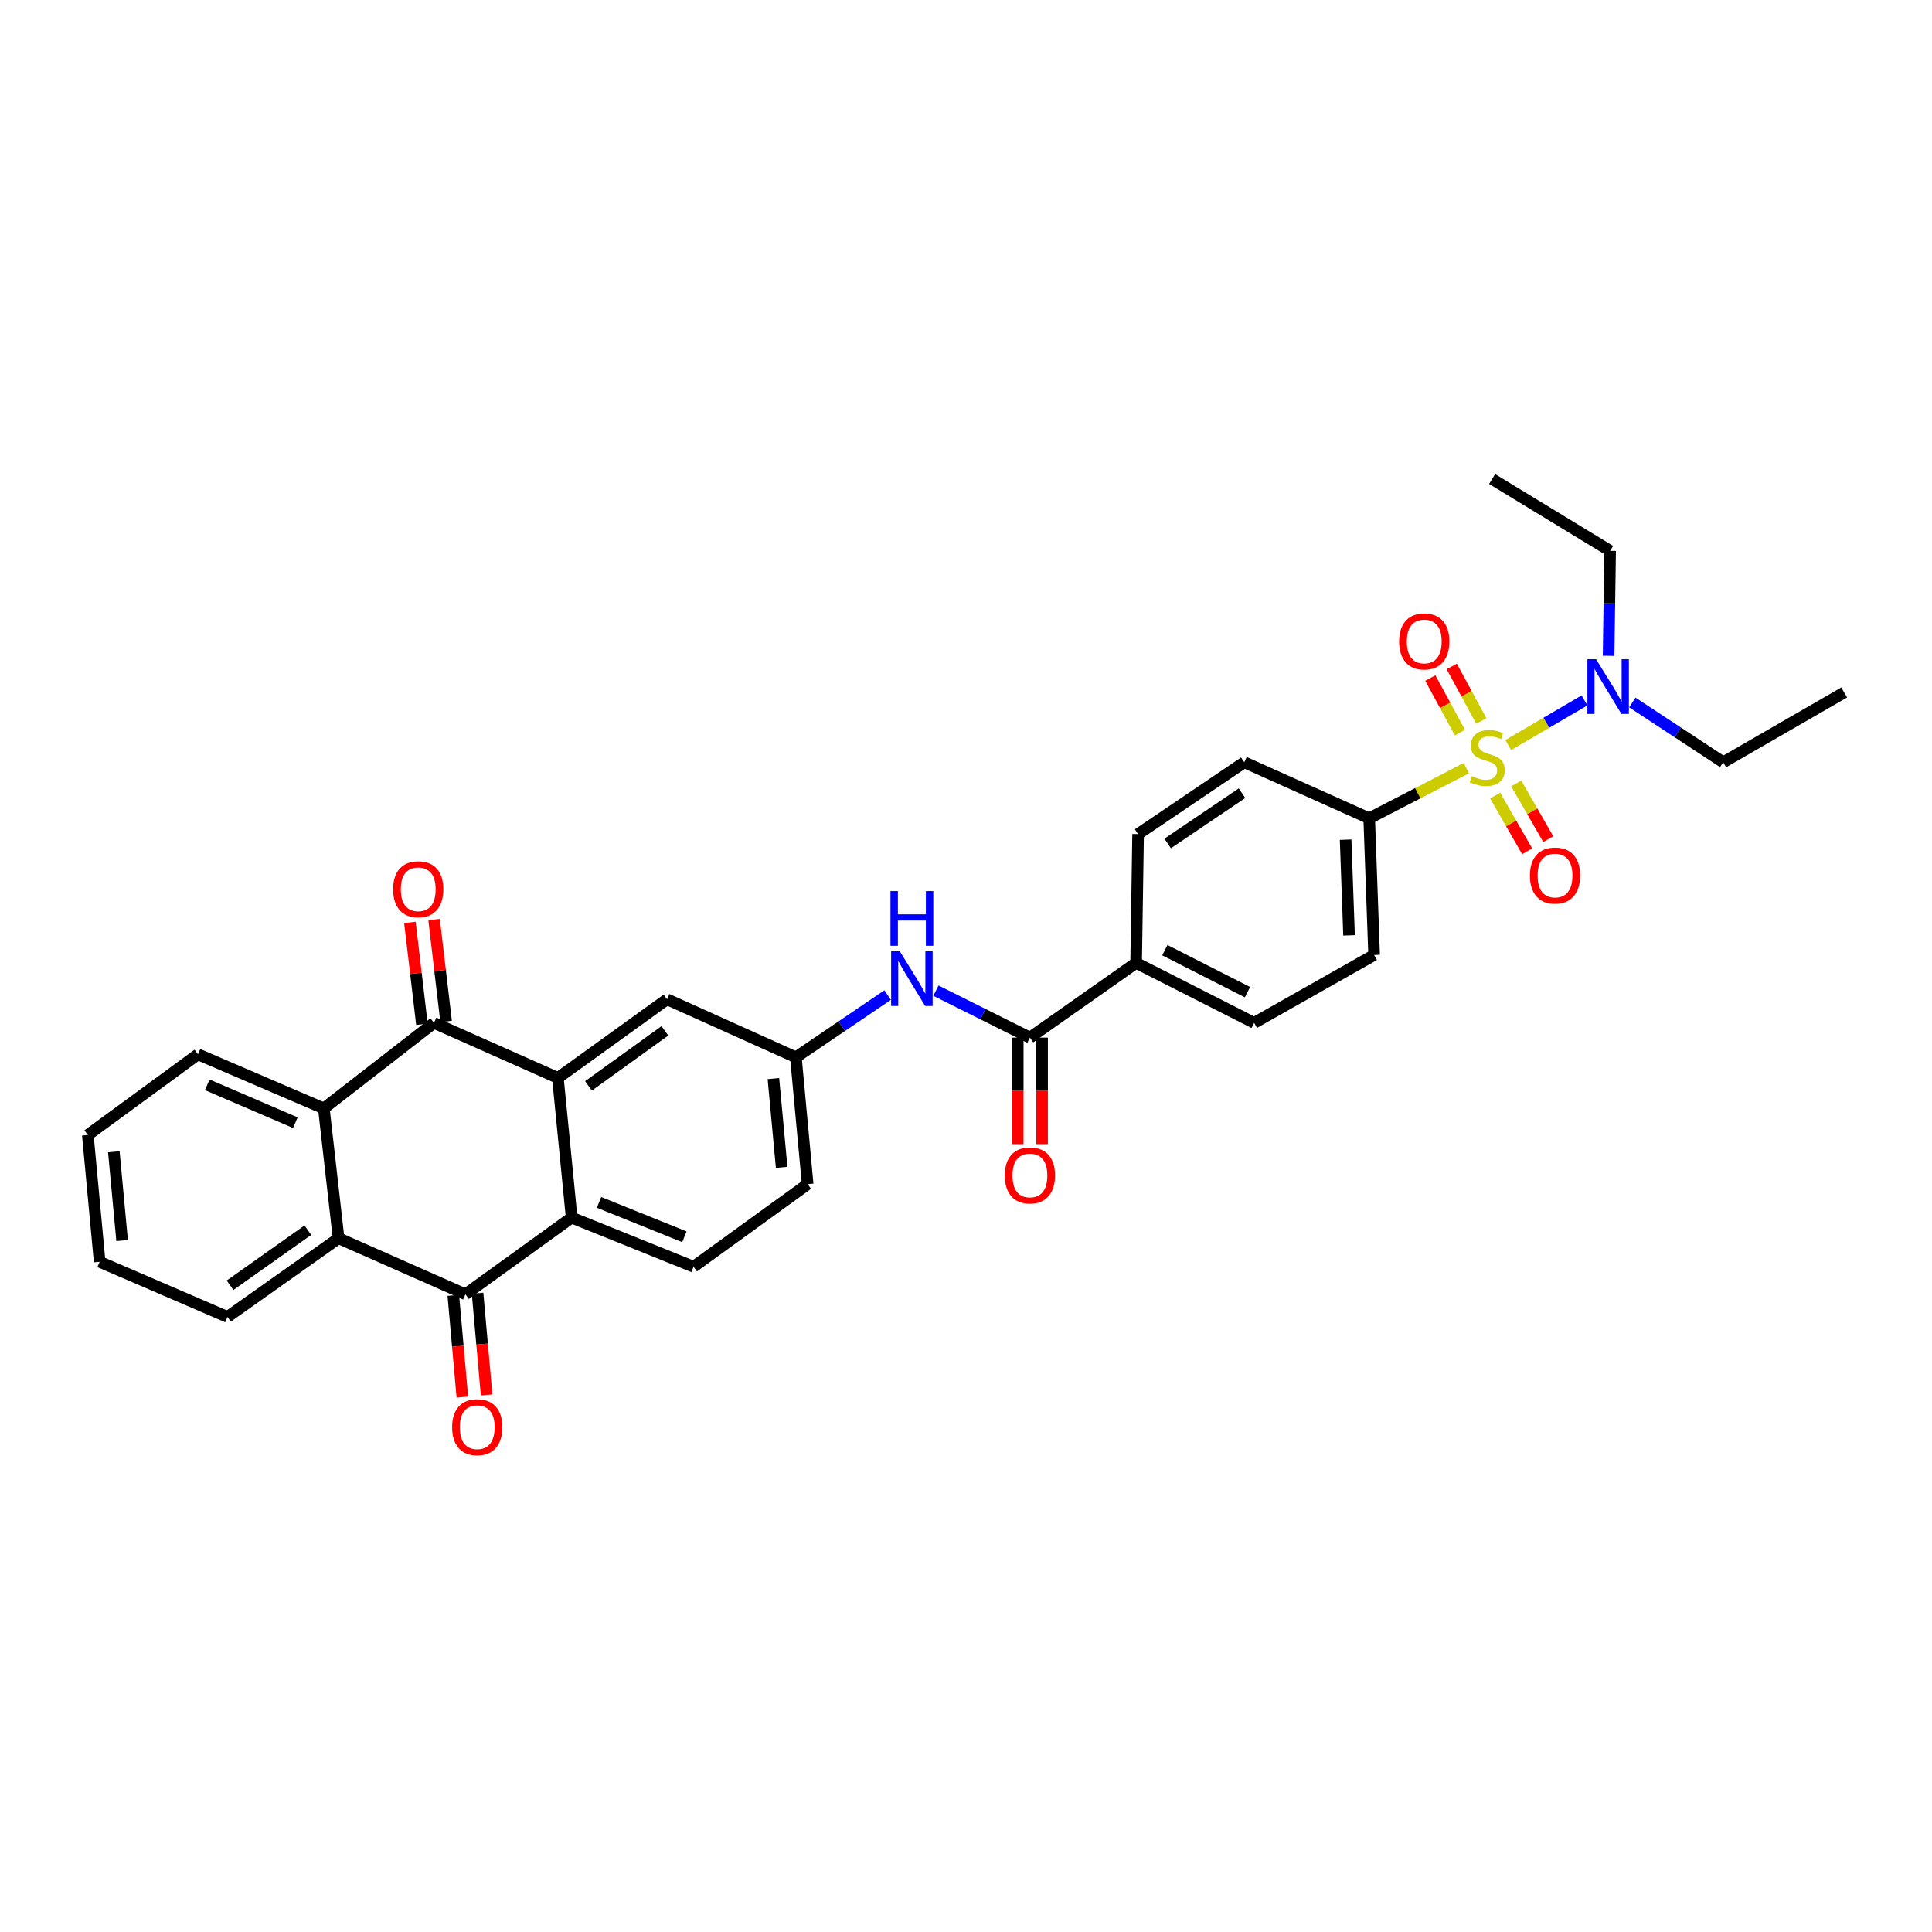 <?xml version='1.0' encoding='iso-8859-1'?>
<svg version='1.1' baseProfile='full'
              xmlns='http://www.w3.org/2000/svg'
                      xmlns:rdkit='http://www.rdkit.org/xml'
                      xmlns:xlink='http://www.w3.org/1999/xlink'
                  xml:space='preserve'
width='1000px' height='1000px' viewBox='0 0 1000 1000'>
<!-- END OF HEADER -->
<rect style='opacity:1.0;fill:#FFFFFF;stroke:none' width='1000' height='1000' x='0' y='0'> </rect>
<path class='bond-7' d='M 758.976,397.59 L 733.836,410.575' style='fill:none;fill-rule:evenodd;stroke:#CCCC00;stroke-width:6px;stroke-linecap:butt;stroke-linejoin:miter;stroke-opacity:1' />
<path class='bond-7' d='M 733.836,410.575 L 708.696,423.56' style='fill:none;fill-rule:evenodd;stroke:#000000;stroke-width:6px;stroke-linecap:butt;stroke-linejoin:miter;stroke-opacity:1' />
<path class='bond-9' d='M 780.668,385.635 L 800.402,374.081' style='fill:none;fill-rule:evenodd;stroke:#CCCC00;stroke-width:6px;stroke-linecap:butt;stroke-linejoin:miter;stroke-opacity:1' />
<path class='bond-9' d='M 800.402,374.081 L 820.135,362.527' style='fill:none;fill-rule:evenodd;stroke:#0000FF;stroke-width:6px;stroke-linecap:butt;stroke-linejoin:miter;stroke-opacity:1' />
<path class='bond-10' d='M 766.727,373.18 L 759.069,359.061' style='fill:none;fill-rule:evenodd;stroke:#CCCC00;stroke-width:6px;stroke-linecap:butt;stroke-linejoin:miter;stroke-opacity:1' />
<path class='bond-10' d='M 759.069,359.061 L 751.41,344.942' style='fill:none;fill-rule:evenodd;stroke:#FF0000;stroke-width:6px;stroke-linecap:butt;stroke-linejoin:miter;stroke-opacity:1' />
<path class='bond-10' d='M 755.652,379.187 L 747.993,365.068' style='fill:none;fill-rule:evenodd;stroke:#CCCC00;stroke-width:6px;stroke-linecap:butt;stroke-linejoin:miter;stroke-opacity:1' />
<path class='bond-10' d='M 747.993,365.068 L 740.335,350.949' style='fill:none;fill-rule:evenodd;stroke:#FF0000;stroke-width:6px;stroke-linecap:butt;stroke-linejoin:miter;stroke-opacity:1' />
<path class='bond-11' d='M 773.879,411.793 L 782.167,426.212' style='fill:none;fill-rule:evenodd;stroke:#CCCC00;stroke-width:6px;stroke-linecap:butt;stroke-linejoin:miter;stroke-opacity:1' />
<path class='bond-11' d='M 782.167,426.212 L 790.455,440.63' style='fill:none;fill-rule:evenodd;stroke:#FF0000;stroke-width:6px;stroke-linecap:butt;stroke-linejoin:miter;stroke-opacity:1' />
<path class='bond-11' d='M 784.802,405.514 L 793.091,419.932' style='fill:none;fill-rule:evenodd;stroke:#CCCC00;stroke-width:6px;stroke-linecap:butt;stroke-linejoin:miter;stroke-opacity:1' />
<path class='bond-11' d='M 793.091,419.932 L 801.379,434.351' style='fill:none;fill-rule:evenodd;stroke:#FF0000;stroke-width:6px;stroke-linecap:butt;stroke-linejoin:miter;stroke-opacity:1' />
<path class='bond-0' d='M 288.764,557.933 L 345.258,517.223' style='fill:none;fill-rule:evenodd;stroke:#000000;stroke-width:6px;stroke-linecap:butt;stroke-linejoin:miter;stroke-opacity:1' />
<path class='bond-0' d='M 304.604,562.048 L 344.15,533.551' style='fill:none;fill-rule:evenodd;stroke:#000000;stroke-width:6px;stroke-linecap:butt;stroke-linejoin:miter;stroke-opacity:1' />
<path class='bond-1' d='M 288.764,557.933 L 224.646,529.43' style='fill:none;fill-rule:evenodd;stroke:#000000;stroke-width:6px;stroke-linecap:butt;stroke-linejoin:miter;stroke-opacity:1' />
<path class='bond-33' d='M 288.764,557.933 L 295.882,630.226' style='fill:none;fill-rule:evenodd;stroke:#000000;stroke-width:6px;stroke-linecap:butt;stroke-linejoin:miter;stroke-opacity:1' />
<path class='bond-4' d='M 224.646,529.43 L 167.613,573.717' style='fill:none;fill-rule:evenodd;stroke:#000000;stroke-width:6px;stroke-linecap:butt;stroke-linejoin:miter;stroke-opacity:1' />
<path class='bond-15' d='M 230.903,528.692 L 227.792,502.327' style='fill:none;fill-rule:evenodd;stroke:#000000;stroke-width:6px;stroke-linecap:butt;stroke-linejoin:miter;stroke-opacity:1' />
<path class='bond-15' d='M 227.792,502.327 L 224.681,475.961' style='fill:none;fill-rule:evenodd;stroke:#FF0000;stroke-width:6px;stroke-linecap:butt;stroke-linejoin:miter;stroke-opacity:1' />
<path class='bond-15' d='M 218.39,530.168 L 215.279,503.803' style='fill:none;fill-rule:evenodd;stroke:#000000;stroke-width:6px;stroke-linecap:butt;stroke-linejoin:miter;stroke-opacity:1' />
<path class='bond-15' d='M 215.279,503.803 L 212.169,477.437' style='fill:none;fill-rule:evenodd;stroke:#FF0000;stroke-width:6px;stroke-linecap:butt;stroke-linejoin:miter;stroke-opacity:1' />
<path class='bond-2' d='M 240.907,669.928 L 295.882,630.226' style='fill:none;fill-rule:evenodd;stroke:#000000;stroke-width:6px;stroke-linecap:butt;stroke-linejoin:miter;stroke-opacity:1' />
<path class='bond-5' d='M 240.907,669.928 L 175.257,640.921' style='fill:none;fill-rule:evenodd;stroke:#000000;stroke-width:6px;stroke-linecap:butt;stroke-linejoin:miter;stroke-opacity:1' />
<path class='bond-17' d='M 234.632,670.486 L 236.974,696.815' style='fill:none;fill-rule:evenodd;stroke:#000000;stroke-width:6px;stroke-linecap:butt;stroke-linejoin:miter;stroke-opacity:1' />
<path class='bond-17' d='M 236.974,696.815 L 239.315,723.144' style='fill:none;fill-rule:evenodd;stroke:#FF0000;stroke-width:6px;stroke-linecap:butt;stroke-linejoin:miter;stroke-opacity:1' />
<path class='bond-17' d='M 247.182,669.37 L 249.523,695.699' style='fill:none;fill-rule:evenodd;stroke:#000000;stroke-width:6px;stroke-linecap:butt;stroke-linejoin:miter;stroke-opacity:1' />
<path class='bond-17' d='M 249.523,695.699 L 251.865,722.027' style='fill:none;fill-rule:evenodd;stroke:#FF0000;stroke-width:6px;stroke-linecap:butt;stroke-linejoin:miter;stroke-opacity:1' />
<path class='bond-3' d='M 295.882,630.226 L 358.991,655.663' style='fill:none;fill-rule:evenodd;stroke:#000000;stroke-width:6px;stroke-linecap:butt;stroke-linejoin:miter;stroke-opacity:1' />
<path class='bond-3' d='M 310.059,622.355 L 354.235,640.161' style='fill:none;fill-rule:evenodd;stroke:#000000;stroke-width:6px;stroke-linecap:butt;stroke-linejoin:miter;stroke-opacity:1' />
<path class='bond-24' d='M 167.613,573.717 L 102.474,545.719' style='fill:none;fill-rule:evenodd;stroke:#000000;stroke-width:6px;stroke-linecap:butt;stroke-linejoin:miter;stroke-opacity:1' />
<path class='bond-24' d='M 152.867,581.093 L 107.269,561.494' style='fill:none;fill-rule:evenodd;stroke:#000000;stroke-width:6px;stroke-linecap:butt;stroke-linejoin:miter;stroke-opacity:1' />
<path class='bond-34' d='M 167.613,573.717 L 175.257,640.921' style='fill:none;fill-rule:evenodd;stroke:#000000;stroke-width:6px;stroke-linecap:butt;stroke-linejoin:miter;stroke-opacity:1' />
<path class='bond-25' d='M 175.257,640.921 L 117.726,681.631' style='fill:none;fill-rule:evenodd;stroke:#000000;stroke-width:6px;stroke-linecap:butt;stroke-linejoin:miter;stroke-opacity:1' />
<path class='bond-25' d='M 159.349,636.743 L 119.078,665.24' style='fill:none;fill-rule:evenodd;stroke:#000000;stroke-width:6px;stroke-linecap:butt;stroke-linejoin:miter;stroke-opacity:1' />
<path class='bond-6' d='M 533.081,537.067 L 588.056,498.394' style='fill:none;fill-rule:evenodd;stroke:#000000;stroke-width:6px;stroke-linecap:butt;stroke-linejoin:miter;stroke-opacity:1' />
<path class='bond-8' d='M 533.081,537.067 L 508.758,524.908' style='fill:none;fill-rule:evenodd;stroke:#000000;stroke-width:6px;stroke-linecap:butt;stroke-linejoin:miter;stroke-opacity:1' />
<path class='bond-8' d='M 508.758,524.908 L 484.435,512.75' style='fill:none;fill-rule:evenodd;stroke:#0000FF;stroke-width:6px;stroke-linecap:butt;stroke-linejoin:miter;stroke-opacity:1' />
<path class='bond-18' d='M 526.781,537.067 L 526.781,564.641' style='fill:none;fill-rule:evenodd;stroke:#000000;stroke-width:6px;stroke-linecap:butt;stroke-linejoin:miter;stroke-opacity:1' />
<path class='bond-18' d='M 526.781,564.641 L 526.781,592.215' style='fill:none;fill-rule:evenodd;stroke:#FF0000;stroke-width:6px;stroke-linecap:butt;stroke-linejoin:miter;stroke-opacity:1' />
<path class='bond-18' d='M 539.38,537.067 L 539.38,564.641' style='fill:none;fill-rule:evenodd;stroke:#000000;stroke-width:6px;stroke-linecap:butt;stroke-linejoin:miter;stroke-opacity:1' />
<path class='bond-18' d='M 539.38,564.641 L 539.38,592.215' style='fill:none;fill-rule:evenodd;stroke:#FF0000;stroke-width:6px;stroke-linecap:butt;stroke-linejoin:miter;stroke-opacity:1' />
<path class='bond-19' d='M 708.696,423.56 L 711.236,494.299' style='fill:none;fill-rule:evenodd;stroke:#000000;stroke-width:6px;stroke-linecap:butt;stroke-linejoin:miter;stroke-opacity:1' />
<path class='bond-19' d='M 696.485,434.623 L 698.264,484.14' style='fill:none;fill-rule:evenodd;stroke:#000000;stroke-width:6px;stroke-linecap:butt;stroke-linejoin:miter;stroke-opacity:1' />
<path class='bond-20' d='M 708.696,423.56 L 644.046,394.553' style='fill:none;fill-rule:evenodd;stroke:#000000;stroke-width:6px;stroke-linecap:butt;stroke-linejoin:miter;stroke-opacity:1' />
<path class='bond-16' d='M 459.433,515.042 L 435.689,531.147' style='fill:none;fill-rule:evenodd;stroke:#0000FF;stroke-width:6px;stroke-linecap:butt;stroke-linejoin:miter;stroke-opacity:1' />
<path class='bond-16' d='M 435.689,531.147 L 411.944,547.251' style='fill:none;fill-rule:evenodd;stroke:#000000;stroke-width:6px;stroke-linecap:butt;stroke-linejoin:miter;stroke-opacity:1' />
<path class='bond-26' d='M 844.895,363.602 L 868.414,379.078' style='fill:none;fill-rule:evenodd;stroke:#0000FF;stroke-width:6px;stroke-linecap:butt;stroke-linejoin:miter;stroke-opacity:1' />
<path class='bond-26' d='M 868.414,379.078 L 891.933,394.553' style='fill:none;fill-rule:evenodd;stroke:#000000;stroke-width:6px;stroke-linecap:butt;stroke-linejoin:miter;stroke-opacity:1' />
<path class='bond-27' d='M 832.605,339.446 L 833,312.283' style='fill:none;fill-rule:evenodd;stroke:#0000FF;stroke-width:6px;stroke-linecap:butt;stroke-linejoin:miter;stroke-opacity:1' />
<path class='bond-27' d='M 833,312.283 L 833.395,285.12' style='fill:none;fill-rule:evenodd;stroke:#000000;stroke-width:6px;stroke-linecap:butt;stroke-linejoin:miter;stroke-opacity:1' />
<path class='bond-12' d='M 358.991,655.663 L 418.041,612.909' style='fill:none;fill-rule:evenodd;stroke:#000000;stroke-width:6px;stroke-linecap:butt;stroke-linejoin:miter;stroke-opacity:1' />
<path class='bond-13' d='M 345.258,517.223 L 411.944,547.251' style='fill:none;fill-rule:evenodd;stroke:#000000;stroke-width:6px;stroke-linecap:butt;stroke-linejoin:miter;stroke-opacity:1' />
<path class='bond-14' d='M 588.056,498.394 L 589.078,431.715' style='fill:none;fill-rule:evenodd;stroke:#000000;stroke-width:6px;stroke-linecap:butt;stroke-linejoin:miter;stroke-opacity:1' />
<path class='bond-32' d='M 588.056,498.394 L 649.149,529.43' style='fill:none;fill-rule:evenodd;stroke:#000000;stroke-width:6px;stroke-linecap:butt;stroke-linejoin:miter;stroke-opacity:1' />
<path class='bond-32' d='M 602.927,491.816 L 645.692,513.542' style='fill:none;fill-rule:evenodd;stroke:#000000;stroke-width:6px;stroke-linecap:butt;stroke-linejoin:miter;stroke-opacity:1' />
<path class='bond-23' d='M 411.944,547.251 L 418.041,612.909' style='fill:none;fill-rule:evenodd;stroke:#000000;stroke-width:6px;stroke-linecap:butt;stroke-linejoin:miter;stroke-opacity:1' />
<path class='bond-23' d='M 400.313,558.265 L 404.581,604.225' style='fill:none;fill-rule:evenodd;stroke:#000000;stroke-width:6px;stroke-linecap:butt;stroke-linejoin:miter;stroke-opacity:1' />
<path class='bond-21' d='M 711.236,494.299 L 649.149,529.43' style='fill:none;fill-rule:evenodd;stroke:#000000;stroke-width:6px;stroke-linecap:butt;stroke-linejoin:miter;stroke-opacity:1' />
<path class='bond-22' d='M 644.046,394.553 L 589.078,431.715' style='fill:none;fill-rule:evenodd;stroke:#000000;stroke-width:6px;stroke-linecap:butt;stroke-linejoin:miter;stroke-opacity:1' />
<path class='bond-22' d='M 642.858,410.566 L 604.38,436.578' style='fill:none;fill-rule:evenodd;stroke:#000000;stroke-width:6px;stroke-linecap:butt;stroke-linejoin:miter;stroke-opacity:1' />
<path class='bond-30' d='M 102.474,545.719 L 45.455,587.465' style='fill:none;fill-rule:evenodd;stroke:#000000;stroke-width:6px;stroke-linecap:butt;stroke-linejoin:miter;stroke-opacity:1' />
<path class='bond-31' d='M 117.726,681.631 L 51.579,653.122' style='fill:none;fill-rule:evenodd;stroke:#000000;stroke-width:6px;stroke-linecap:butt;stroke-linejoin:miter;stroke-opacity:1' />
<path class='bond-28' d='M 891.933,394.553 L 954.545,358.421' style='fill:none;fill-rule:evenodd;stroke:#000000;stroke-width:6px;stroke-linecap:butt;stroke-linejoin:miter;stroke-opacity:1' />
<path class='bond-29' d='M 833.395,285.12 L 772.316,247.952' style='fill:none;fill-rule:evenodd;stroke:#000000;stroke-width:6px;stroke-linecap:butt;stroke-linejoin:miter;stroke-opacity:1' />
<path class='bond-35' d='M 45.455,587.465 L 51.579,653.122' style='fill:none;fill-rule:evenodd;stroke:#000000;stroke-width:6px;stroke-linecap:butt;stroke-linejoin:miter;stroke-opacity:1' />
<path class='bond-35' d='M 58.918,596.143 L 63.206,642.103' style='fill:none;fill-rule:evenodd;stroke:#000000;stroke-width:6px;stroke-linecap:butt;stroke-linejoin:miter;stroke-opacity:1' />
<path  class='atom-0' d='M 761.775 401.732
Q 762.095 401.852, 763.415 402.412
Q 764.735 402.972, 766.175 403.332
Q 767.655 403.652, 769.095 403.652
Q 771.775 403.652, 773.335 402.372
Q 774.895 401.052, 774.895 398.772
Q 774.895 397.212, 774.095 396.252
Q 773.335 395.292, 772.135 394.772
Q 770.935 394.252, 768.935 393.652
Q 766.415 392.892, 764.895 392.172
Q 763.415 391.452, 762.335 389.932
Q 761.295 388.412, 761.295 385.852
Q 761.295 382.292, 763.695 380.092
Q 766.135 377.892, 770.935 377.892
Q 774.215 377.892, 777.935 379.452
L 777.015 382.532
Q 773.615 381.132, 771.055 381.132
Q 768.295 381.132, 766.775 382.292
Q 765.255 383.412, 765.295 385.372
Q 765.295 386.892, 766.055 387.812
Q 766.855 388.732, 767.975 389.252
Q 769.135 389.772, 771.055 390.372
Q 773.615 391.172, 775.135 391.972
Q 776.655 392.772, 777.735 394.412
Q 778.855 396.012, 778.855 398.772
Q 778.855 402.692, 776.215 404.812
Q 773.615 406.892, 769.255 406.892
Q 766.735 406.892, 764.815 406.332
Q 762.935 405.812, 760.695 404.892
L 761.775 401.732
' fill='#CCCC00'/>
<path  class='atom-9' d='M 465.727 492.367
L 475.007 507.367
Q 475.927 508.847, 477.407 511.527
Q 478.887 514.207, 478.967 514.367
L 478.967 492.367
L 482.727 492.367
L 482.727 520.687
L 478.847 520.687
L 468.887 504.287
Q 467.727 502.367, 466.487 500.167
Q 465.287 497.967, 464.927 497.287
L 464.927 520.687
L 461.247 520.687
L 461.247 492.367
L 465.727 492.367
' fill='#0000FF'/>
<path  class='atom-9' d='M 460.907 461.215
L 464.747 461.215
L 464.747 473.255
L 479.227 473.255
L 479.227 461.215
L 483.067 461.215
L 483.067 489.535
L 479.227 489.535
L 479.227 476.455
L 464.747 476.455
L 464.747 489.535
L 460.907 489.535
L 460.907 461.215
' fill='#0000FF'/>
<path  class='atom-10' d='M 826.113 341.202
L 835.393 356.202
Q 836.313 357.682, 837.793 360.362
Q 839.273 363.042, 839.353 363.202
L 839.353 341.202
L 843.113 341.202
L 843.113 369.522
L 839.233 369.522
L 829.273 353.122
Q 828.113 351.202, 826.873 349.002
Q 825.673 346.802, 825.313 346.122
L 825.313 369.522
L 821.633 369.522
L 821.633 341.202
L 826.113 341.202
' fill='#0000FF'/>
<path  class='atom-11' d='M 724.184 332.007
Q 724.184 325.207, 727.544 321.407
Q 730.904 317.607, 737.184 317.607
Q 743.464 317.607, 746.824 321.407
Q 750.184 325.207, 750.184 332.007
Q 750.184 338.887, 746.784 342.807
Q 743.384 346.687, 737.184 346.687
Q 730.944 346.687, 727.544 342.807
Q 724.184 338.927, 724.184 332.007
M 737.184 343.487
Q 741.504 343.487, 743.824 340.607
Q 746.184 337.687, 746.184 332.007
Q 746.184 326.447, 743.824 323.647
Q 741.504 320.807, 737.184 320.807
Q 732.864 320.807, 730.504 323.607
Q 728.184 326.407, 728.184 332.007
Q 728.184 337.727, 730.504 340.607
Q 732.864 343.487, 737.184 343.487
' fill='#FF0000'/>
<path  class='atom-12' d='M 791.885 453.172
Q 791.885 446.372, 795.245 442.572
Q 798.605 438.772, 804.885 438.772
Q 811.165 438.772, 814.525 442.572
Q 817.885 446.372, 817.885 453.172
Q 817.885 460.052, 814.485 463.972
Q 811.085 467.852, 804.885 467.852
Q 798.645 467.852, 795.245 463.972
Q 791.885 460.092, 791.885 453.172
M 804.885 464.652
Q 809.205 464.652, 811.525 461.772
Q 813.885 458.852, 813.885 453.172
Q 813.885 447.612, 811.525 444.812
Q 809.205 441.972, 804.885 441.972
Q 800.565 441.972, 798.205 444.772
Q 795.885 447.572, 795.885 453.172
Q 795.885 458.892, 798.205 461.772
Q 800.565 464.652, 804.885 464.652
' fill='#FF0000'/>
<path  class='atom-16' d='M 203.478 460.276
Q 203.478 453.476, 206.838 449.676
Q 210.198 445.876, 216.478 445.876
Q 222.758 445.876, 226.118 449.676
Q 229.478 453.476, 229.478 460.276
Q 229.478 467.156, 226.078 471.076
Q 222.678 474.956, 216.478 474.956
Q 210.238 474.956, 206.838 471.076
Q 203.478 467.196, 203.478 460.276
M 216.478 471.756
Q 220.798 471.756, 223.118 468.876
Q 225.478 465.956, 225.478 460.276
Q 225.478 454.716, 223.118 451.916
Q 220.798 449.076, 216.478 449.076
Q 212.158 449.076, 209.798 451.876
Q 207.478 454.676, 207.478 460.276
Q 207.478 465.996, 209.798 468.876
Q 212.158 471.756, 216.478 471.756
' fill='#FF0000'/>
<path  class='atom-18' d='M 234.017 738.71
Q 234.017 731.91, 237.377 728.11
Q 240.737 724.31, 247.017 724.31
Q 253.297 724.31, 256.657 728.11
Q 260.017 731.91, 260.017 738.71
Q 260.017 745.59, 256.617 749.51
Q 253.217 753.39, 247.017 753.39
Q 240.777 753.39, 237.377 749.51
Q 234.017 745.63, 234.017 738.71
M 247.017 750.19
Q 251.337 750.19, 253.657 747.31
Q 256.017 744.39, 256.017 738.71
Q 256.017 733.15, 253.657 730.35
Q 251.337 727.51, 247.017 727.51
Q 242.697 727.51, 240.337 730.31
Q 238.017 733.11, 238.017 738.71
Q 238.017 744.43, 240.337 747.31
Q 242.697 750.19, 247.017 750.19
' fill='#FF0000'/>
<path  class='atom-19' d='M 520.081 608.397
Q 520.081 601.597, 523.441 597.797
Q 526.801 593.997, 533.081 593.997
Q 539.361 593.997, 542.721 597.797
Q 546.081 601.597, 546.081 608.397
Q 546.081 615.277, 542.681 619.197
Q 539.281 623.077, 533.081 623.077
Q 526.841 623.077, 523.441 619.197
Q 520.081 615.317, 520.081 608.397
M 533.081 619.877
Q 537.401 619.877, 539.721 616.997
Q 542.081 614.077, 542.081 608.397
Q 542.081 602.837, 539.721 600.037
Q 537.401 597.197, 533.081 597.197
Q 528.761 597.197, 526.401 599.997
Q 524.081 602.797, 524.081 608.397
Q 524.081 614.117, 526.401 616.997
Q 528.761 619.877, 533.081 619.877
' fill='#FF0000'/>
</svg>
